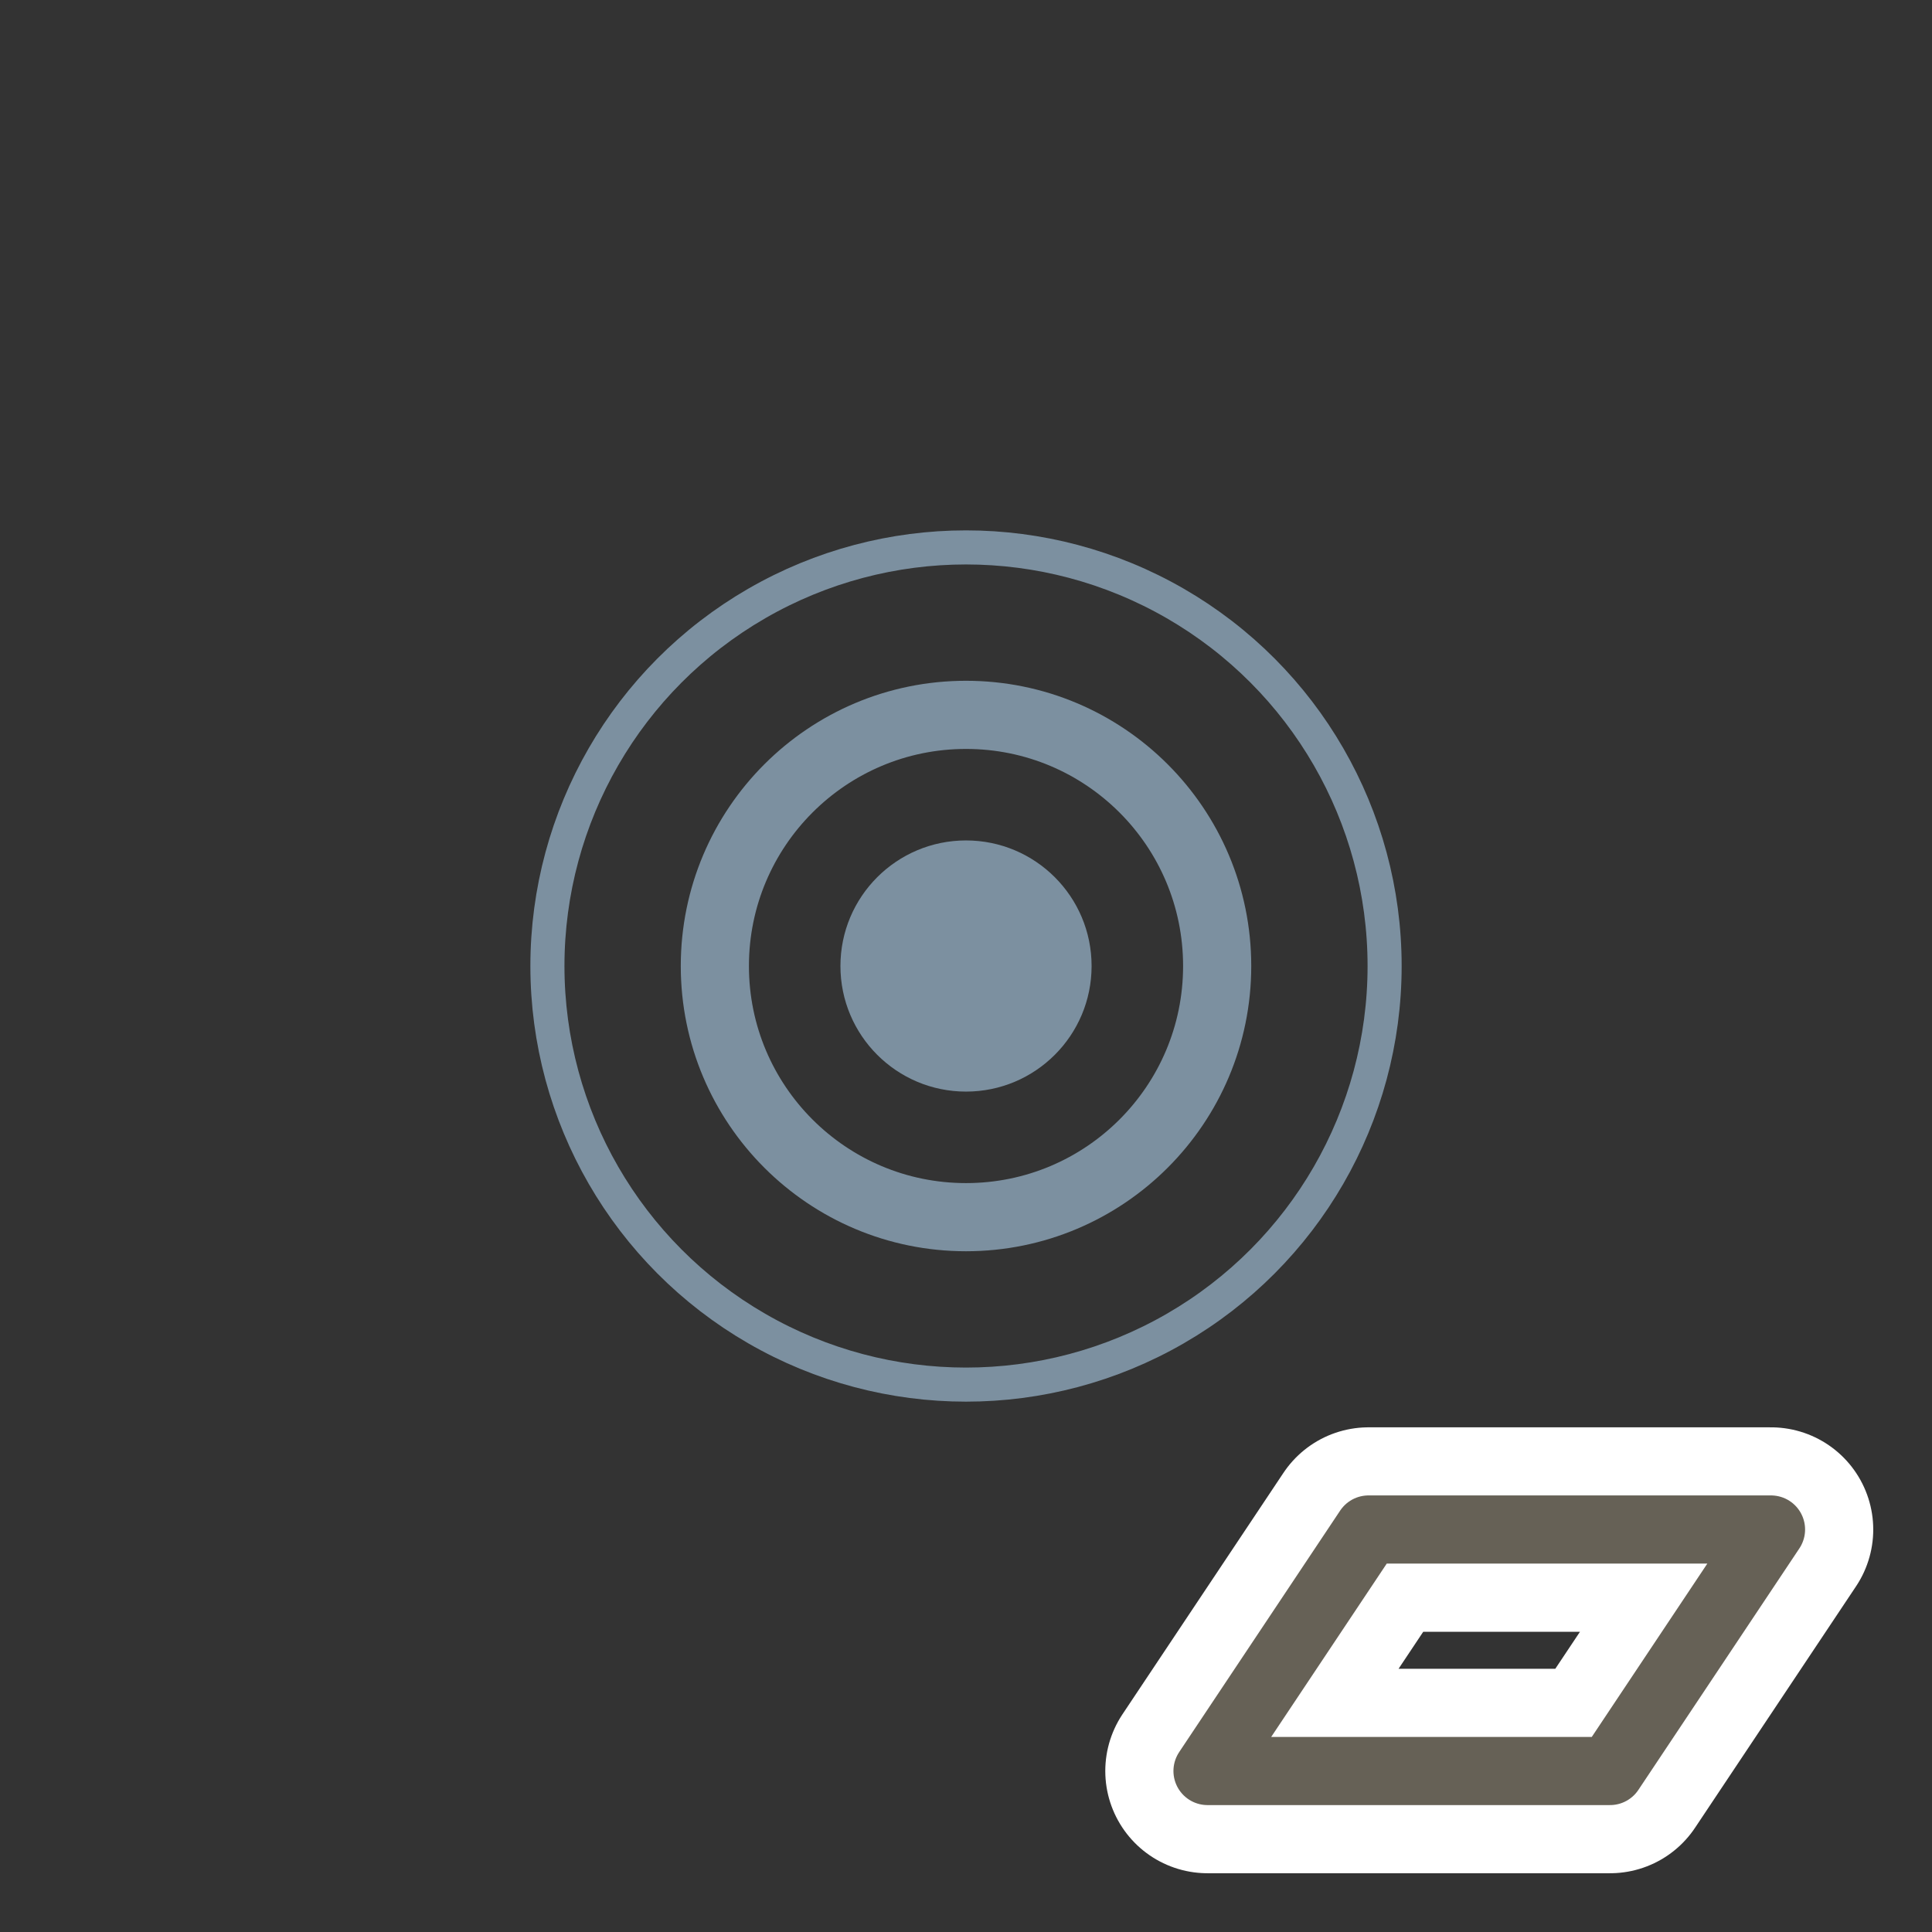 <?xml version="1.0" encoding="UTF-8"?>
<svg id="Layer_2" data-name="Layer 2" xmlns="http://www.w3.org/2000/svg" width="680.31" height="680.31" viewBox="0 0 680.31 680.31">
  <rect x="0" y="0" width="680.31" height="680.31" fill="#333333" stroke="none"/>
  <defs>
    <style>
      .cls-1, .cls-2, .cls-3, .cls-4, .cls-5 {
        fill: none;
      }

      .cls-1, .cls-3 {
        stroke: #7c90a0;
        stroke-miterlimit: 10;
      }

      .cls-1, .cls-5 {
        stroke-width: 24px;
      }

      .cls-2, .cls-6 {
        stroke-width: 0px;
      }

      .cls-3 {
        stroke-width: 12px;
      }

      .cls-6 {
        fill: #7c90a0;
      }

      .cls-4 {
        stroke: #fff;
        stroke-width: 72px;
      }

      .cls-4, .cls-5 {
        stroke-linecap: round;
        stroke-linejoin: round;
      }

      .cls-5 {
        stroke: #666156;
      }
    </style>
  </defs>
  <g id="Holygon">
    <rect id="Export-Frame_Square" data-name="Export-Frame Square" class="cls-2" width="680.31" height="680.31"/>
    <g id="Icon_Ease" data-name="Icon Ease">
      <circle id="Selection" class="cls-3" cx="340.16" cy="340.16" r="147.4"/>
      <circle id="Selection-2" data-name="Selection" class="cls-1" cx="340.16" cy="340.16" r="88.44"/>
      <circle id="Selection-3" data-name="Selection" class="cls-6" cx="340.16" cy="340.16" r="44.22"/>
    </g>
    <g id="Icon-Class_Pick" data-name="Icon-Class Pick">
      <polygon id="Pick_Outline" data-name="Pick Outline" class="cls-4" points="425.2 623.62 566.93 623.62 623.62 538.6 481.89 538.6 425.2 623.62"/>
      <polygon id="Pick" class="cls-5" points="425.2 623.62 566.93 623.62 623.62 538.58 481.89 538.58 425.2 623.62"/>
    </g>
  </g>
</svg>